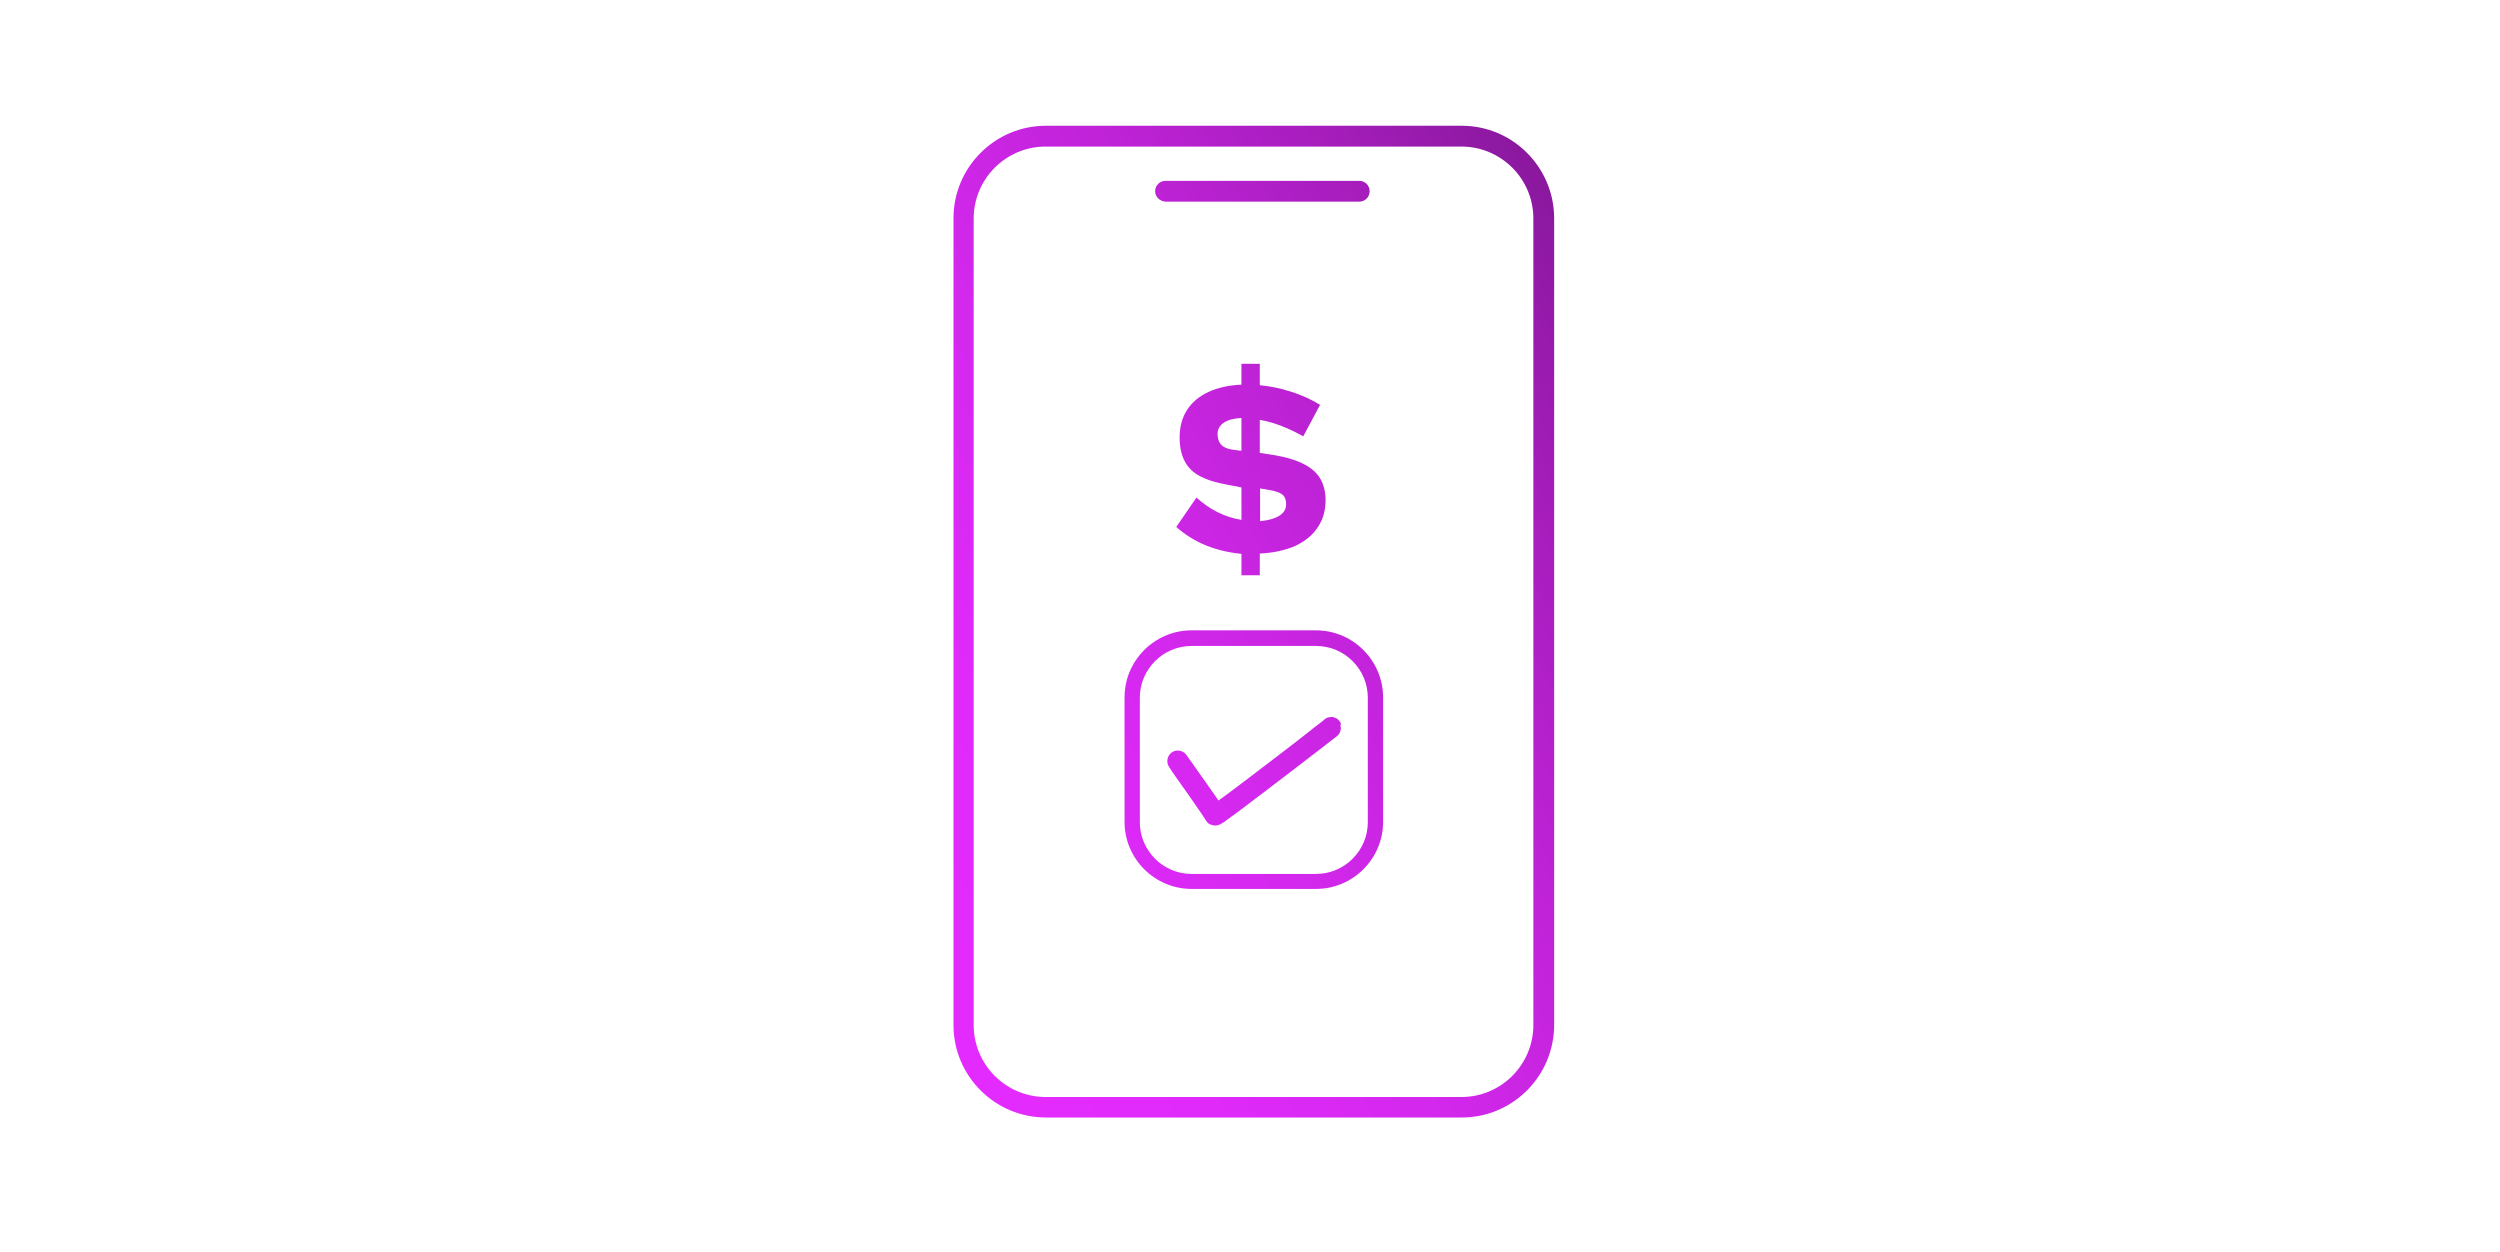 <?xml version="1.0" encoding="utf-8"?>
<!-- Generator: Adobe Illustrator 28.1.0, SVG Export Plug-In . SVG Version: 6.00 Build 0)  -->
<svg version="1.1" id="Layer_1" xmlns="http://www.w3.org/2000/svg" xmlns:xlink="http://www.w3.org/1999/xlink" x="0px" y="0px"
	 viewBox="0 0 817 409" style="enable-background:new 0 0 817 409;" xml:space="preserve">
<style type="text/css">
	.st0{fill:url(#SVGID_1_);}
</style>
<linearGradient id="SVGID_1_" gradientUnits="userSpaceOnUse" x1="275.49" y1="280.708" x2="543.962" y2="125.706">
	<stop  offset="0" style="stop-color:#E42BFF"/>
	<stop  offset="0.192" style="stop-color:#E02AFB"/>
	<stop  offset="0.4" style="stop-color:#D428EE"/>
	<stop  offset="0.616" style="stop-color:#C023D8"/>
	<stop  offset="0.835" style="stop-color:#A41DBA"/>
	<stop  offset="1" style="stop-color:#8A189E"/>
</linearGradient>
<path class="st0" d="M477.7,41.1H341.8c-16.7,0-30.2,13.6-30.2,30.2V335c0,16.7,13.6,30.2,30.2,30.2h135.9
	c16.7,0,30.2-13.6,30.2-30.3V71.4C507.9,54.7,494.4,41.1,477.7,41.1z M501.1,335c0,12.9-10.5,23.5-23.5,23.5H341.7
	c-12.9,0-23.5-10.5-23.5-23.5V71.4c0-12.9,10.5-23.5,23.5-23.5h135.9c12.9,0,23.5,10.5,23.5,23.5V335z M377.5,62.5
	c0-1.9,1.5-3.4,3.4-3.4h63.3c1.9,0,3.4,1.5,3.4,3.4c0,1.9-1.5,3.4-3.4,3.4h-63.3C379,65.8,377.5,64.3,377.5,62.5z M430.1,206h-40.7
	c-12.1,0-21.9,9.9-21.9,21.9v40.7c0,12.1,9.9,21.9,21.9,21.9h40.7c12.1,0,21.9-9.9,21.9-21.9V228C452,215.9,442.2,206,430.1,206z
	 M447,268.7c0,9.3-7.6,16.9-16.9,16.9h-40.7c-9.3,0-16.9-7.6-16.9-16.9V228c0-9.3,7.6-16.9,16.9-16.9h40.7c9.3,0,16.9,7.6,16.9,16.9
	V268.7z M438.1,237.3c0,0.2,0.1,0.4,0.1,0.6c0,0.4-0.1,0.7-0.2,1.1v0l0,0.1l0,0l-0.1,0.2l0,0l-0.1,0.1l0,0.1l0,0.1l-0.1,0.1
	l-0.1,0.1l-0.1,0.2l-0.1,0.1l-0.1,0.1l-0.1,0.1l-0.1,0.1l-0.1,0.1l-0.1,0.1c-0.2,0.2-0.5,0.4-0.8,0.6c-0.6,0.5-1.5,1.2-2.7,2.1
	c-2.2,1.7-5.3,4.1-8.7,6.7c-6.8,5.2-14.9,11.4-20.1,15.3c-1.5,1.1-2.8,2-3.7,2.7c-0.5,0.4-0.9,0.7-1.3,0.9c-0.2,0.1-0.3,0.2-0.5,0.3
	c-0.1,0.1-0.2,0.1-0.4,0.2c-0.1,0-0.2,0.1-0.4,0.2c-0.1,0-0.2,0.1-0.4,0.1c-0.2,0-0.4,0.1-0.8,0.1c-0.2,0-0.4,0-0.7-0.1
	c-0.3-0.1-0.6-0.2-1-0.3c-0.2-0.1-0.5-0.3-0.7-0.5c-0.3-0.3-0.5-0.6-0.7-0.9l0,0c-0.1-0.1-0.2-0.3-0.3-0.5c-0.3-0.4-0.7-1.1-1.2-1.8
	c-1-1.5-2.4-3.5-3.8-5.5c-2.9-4.1-5.9-8.3-6.5-9.3c-0.1-0.1-0.1-0.2-0.1-0.2c-1.1-1.5-0.7-3.7,0.8-4.8c1.5-1.1,3.7-0.7,4.8,0.8
	c0,0,1.8,2.6,4.1,5.8c2.1,3,4.7,6.6,6.4,9.1c0.3-0.2,0.6-0.5,1-0.7c2.3-1.7,5.4-4,8.8-6.6c6.8-5.2,14.9-11.3,19.9-15.3
	c1.4-1.1,2.6-2.1,3.5-2.7c0.5-0.4,0.8-0.7,1-0.8l0.1-0.1c0.3-0.3,0.7-0.6,1.1-0.8c0.1,0,0.1-0.1,0.3-0.1c0.1,0,0.3-0.1,0.5-0.1
	c0.2,0,0.4-0.1,0.7-0.1c0.2,0,0.4,0,0.7,0.1c0.3,0.1,0.6,0.2,1,0.4c0.3,0.1,0.5,0.3,0.7,0.6c0.3,0.3,0.6,0.7,0.7,1.1
	C438,236.9,438.1,237.1,438.1,237.3L438.1,237.3z M411.7,187.9v-7c4.5-0.2,8.4-1.1,11.6-2.5c3.2-1.5,5.6-3.5,7.3-6
	c1.7-2.5,2.6-5.5,2.6-8.9c0-4.1-1.3-7.4-3.9-9.7c-2.6-2.3-6.8-4-12.5-5l-5.1-0.8v-10.8c2.2,0.4,4.5,1,6.8,1.9c2.3,0.9,4.8,2,7.4,3.5
	l5.5-10.3c-2.9-1.8-6.1-3.2-9.5-4.3s-6.8-1.8-10.2-2.1v-7h-6v6.8c-4.2,0.2-7.8,1-10.8,2.4c-3,1.4-5.4,3.4-7,5.9
	c-1.6,2.5-2.4,5.5-2.4,9c0,4.5,1.2,7.9,3.5,10.3c2.3,2.4,6.2,4,11.6,5l5.1,1v10.6c-5.5-0.9-10.4-3.4-14.7-7.3l-6.6,9.6
	c2.8,2.5,6,4.5,9.6,6c3.7,1.5,7.6,2.4,11.7,2.8v7H411.7z M411.7,159.6l1.2,0.2c2,0.3,3.5,0.6,4.6,1c1.1,0.4,1.8,0.9,2.2,1.5
	c0.4,0.6,0.6,1.5,0.6,2.6c0,1.5-0.8,2.8-2.3,3.7c-1.5,0.9-3.6,1.5-6.2,1.7V159.6z M404.6,147.2c-1.7-0.2-3-0.4-3.9-0.8
	c-1-0.4-1.7-1-2.1-1.7c-0.4-0.7-0.7-1.7-0.7-2.9c0-1.5,0.7-2.8,2.1-3.7c1.4-0.9,3.3-1.4,5.7-1.5v10.7L404.6,147.2z"/>
</svg>

